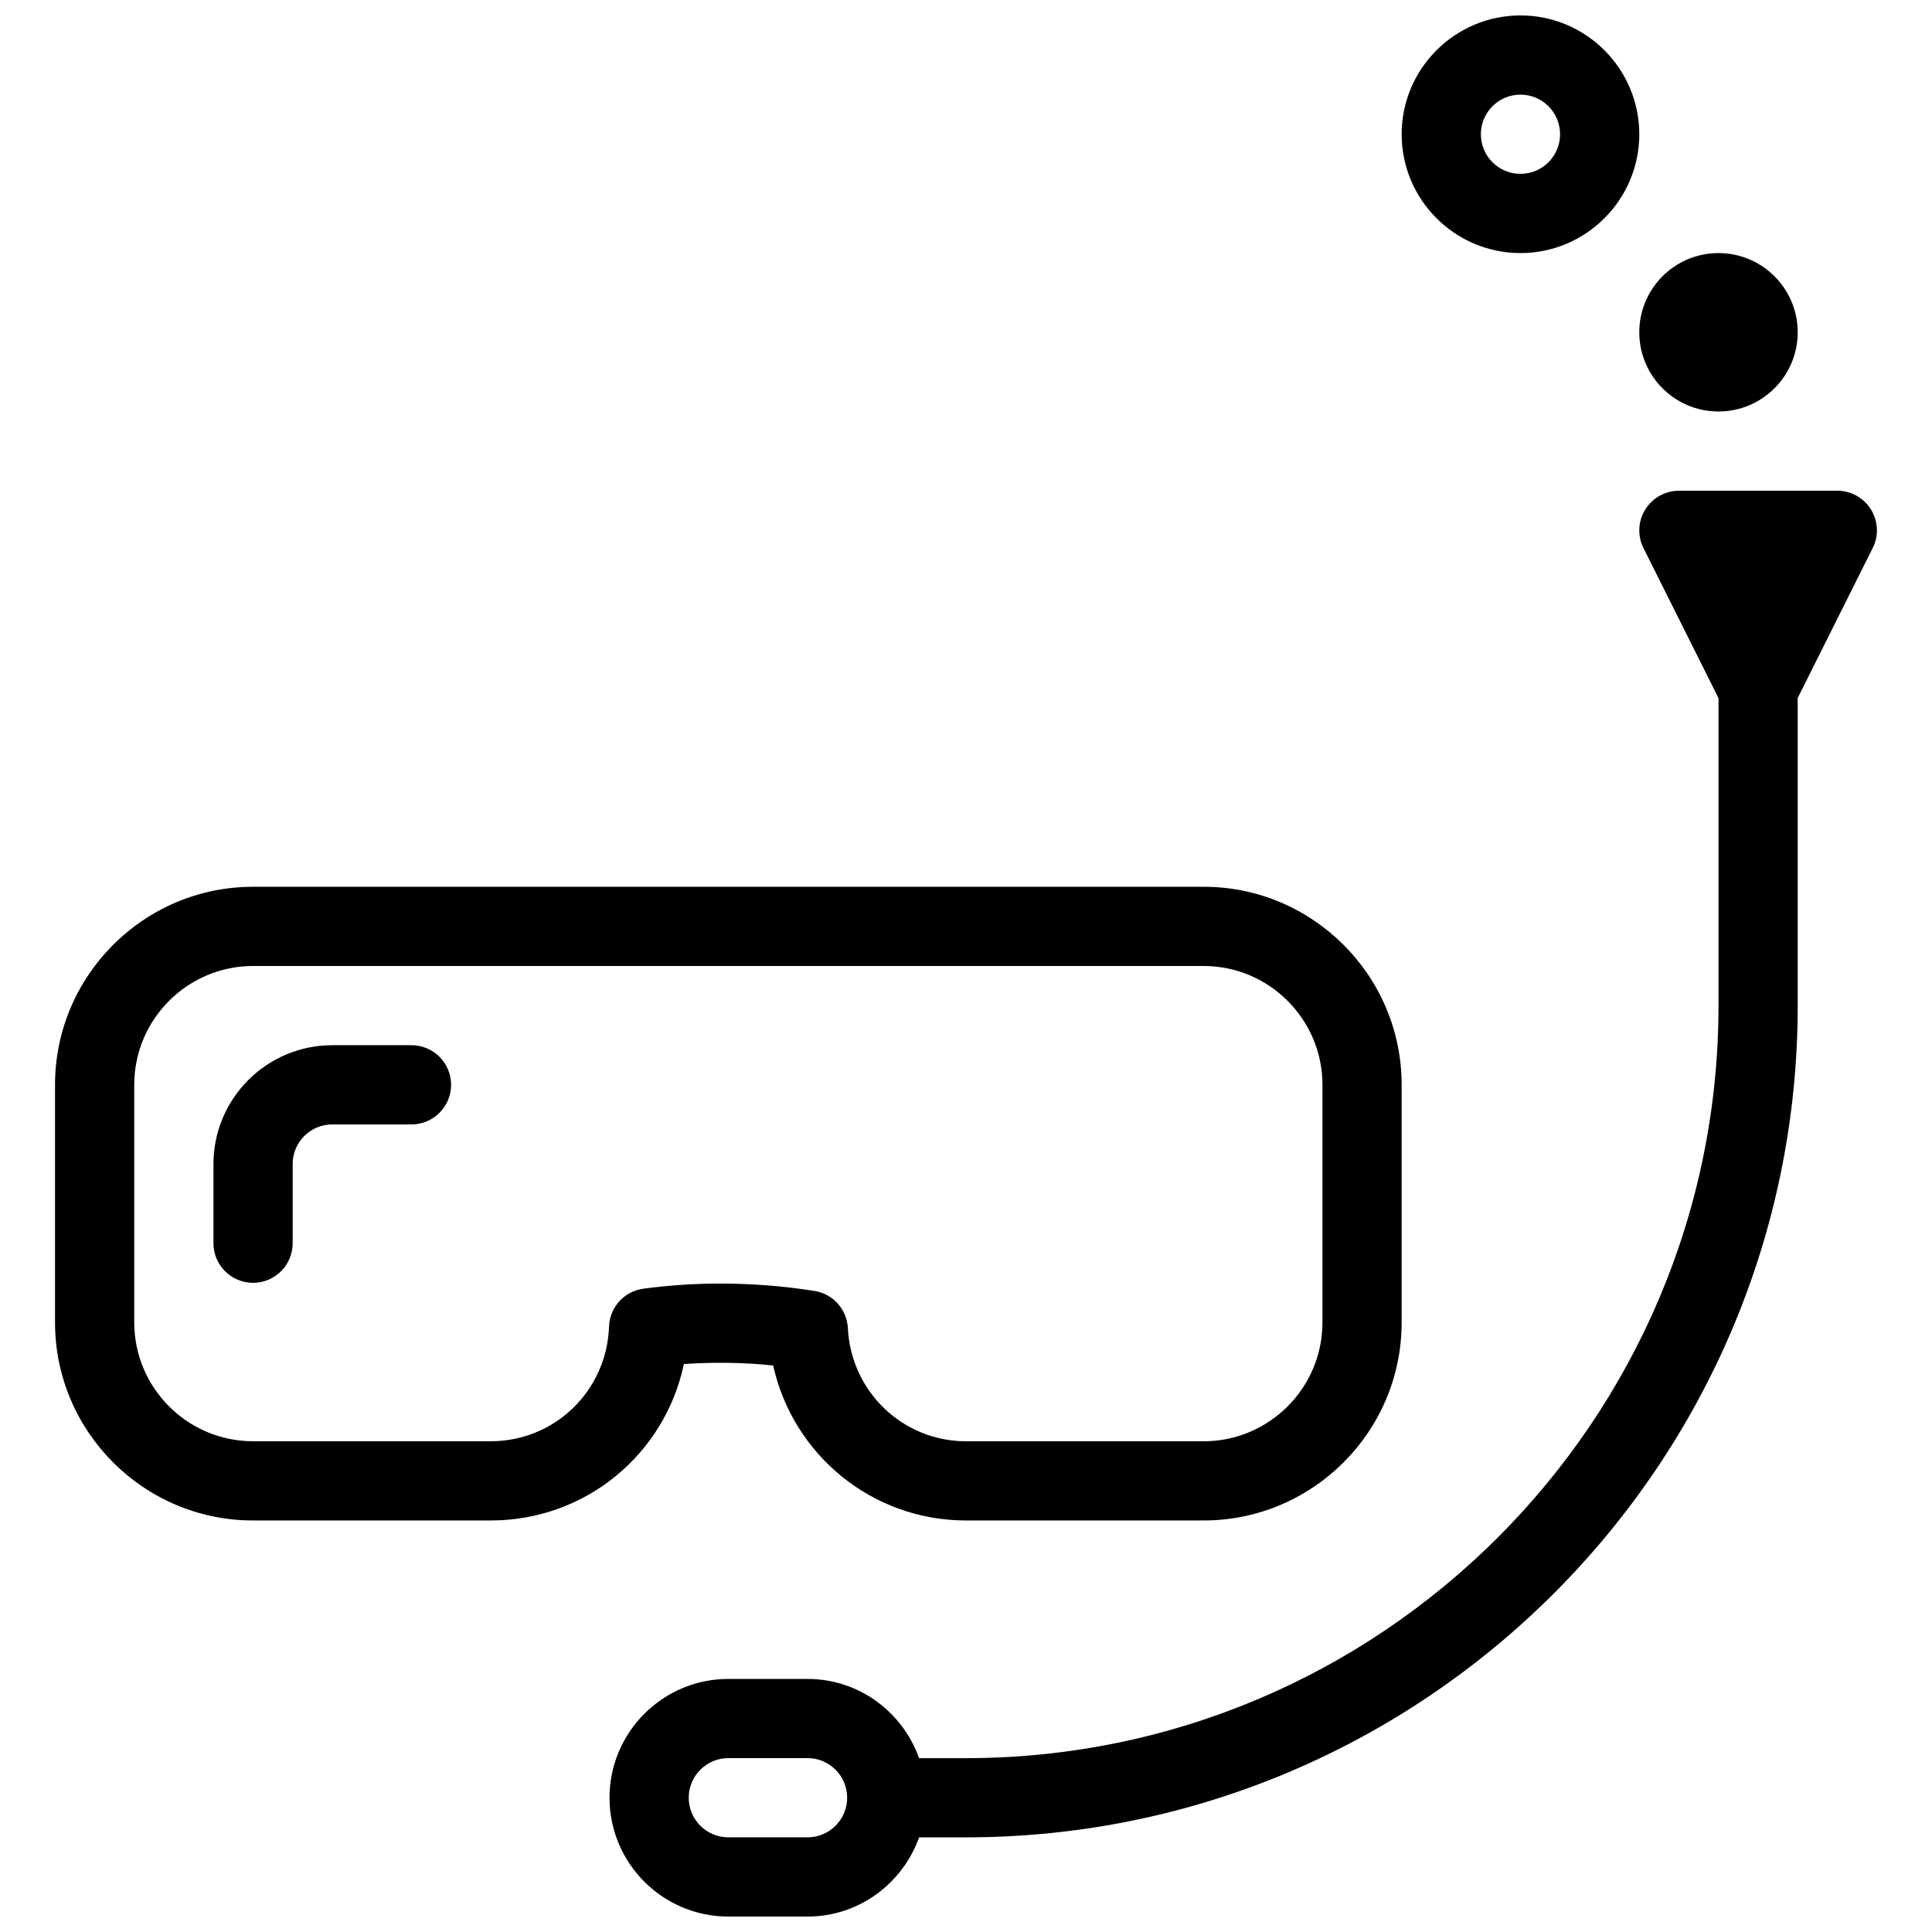 <?xml version="1.0" encoding="UTF-8"?>
<!-- Uploaded to: ICON Repo, www.svgrepo.com, Generator: ICON Repo Mixer Tools -->
<svg width="800px" height="800px" version="1.1" viewBox="144 144 512 512" xmlns="http://www.w3.org/2000/svg">
 <defs>
  <clipPath id="a">
   <path d="m158 148.09h484v503.81h-484z"/>
  </clipPath>
 </defs>
 <g clip-path="url(#a)">
  <path d="m599.42 253.05c11.586 0 20.992-9.406 20.992-20.992s-9.406-20.992-20.992-20.992-20.992 9.406-20.992 20.992 9.406 20.992 20.992 20.992zm-52.48-41.984c17.359 0 31.488-14.129 31.488-31.488s-14.125-31.488-31.488-31.488c-17.359 0-31.488 14.129-31.488 31.488s14.129 31.488 31.488 31.488zm0-41.984c5.793 0 10.496 4.703 10.496 10.496s-4.699 10.496-10.496 10.496c-5.793 0-10.496-4.703-10.496-10.496s4.703-10.496 10.496-10.496zm-221.7 336.4c7.766-0.523 15.723-0.441 23.656 0.379 5.227 23.637 26.18 41.078 51.098 41.078h62.977c28.926 0 52.48-23.555 52.48-52.48v-62.977c0-28.926-23.555-52.48-52.48-52.48l-251.91 0.004c-28.926 0-52.48 23.555-52.48 52.48v62.977c0 28.926 23.555 52.477 52.48 52.477h62.977c25.191 0 46.16-17.57 51.199-41.457zm-19.836-9.93c-0.609 17.047-14.383 30.395-31.363 30.395h-62.977c-17.359 0-31.488-14.129-31.488-31.488v-62.977c0-17.359 14.129-31.484 31.488-31.484h251.91c17.359 0 31.488 14.129 31.488 31.488v62.977c0 17.359-14.129 31.488-31.488 31.488h-62.977c-16.75 0-30.48-13.16-31.301-29.977-0.25-4.977-3.945-9.09-8.859-9.867-8.332-1.305-16.668-1.953-24.918-1.953-6.863 0-13.707 0.461-20.426 1.363-5.078 0.695-8.918 4.914-9.086 10.035zm-52.355-74.562h-20.992c-17.359 0-31.488 14.129-31.488 31.488v20.992c0 5.793 4.703 10.492 10.496 10.492 5.793 0 10.496-4.703 10.496-10.496v-20.992c0-5.793 4.703-10.492 10.496-10.492h20.992c5.793 0 10.496-4.703 10.496-10.496 0-5.797-4.703-10.496-10.496-10.496zm386.78-141.97c-1.91-3.086-5.289-4.973-8.922-4.973h-41.984c-3.633 0-7.012 1.91-8.922 4.996-1.91 3.086-2.098 6.949-0.461 10.203l19.879 39.758v81.492c0 109.96-89.469 199.43-199.43 199.43h-12.426c-4.344-12.195-15.891-20.992-29.559-20.992l-20.988-0.004c-17.359 0-31.488 14.129-31.488 31.488 0 17.363 14.125 31.488 31.488 31.488h20.992c13.664 0 25.211-8.797 29.559-20.992h12.426c121.54 0 220.42-98.871 220.42-220.42l-0.004-81.512 19.879-39.758c1.641-3.231 1.449-7.117-0.461-10.203zm-281.82 351.89h-20.992c-5.793 0-10.496-4.703-10.496-10.496 0-5.793 4.699-10.496 10.496-10.496h20.992c5.793 0 10.496 4.703 10.496 10.496 0 5.797-4.703 10.496-10.496 10.496z"/>
 </g>
</svg>
